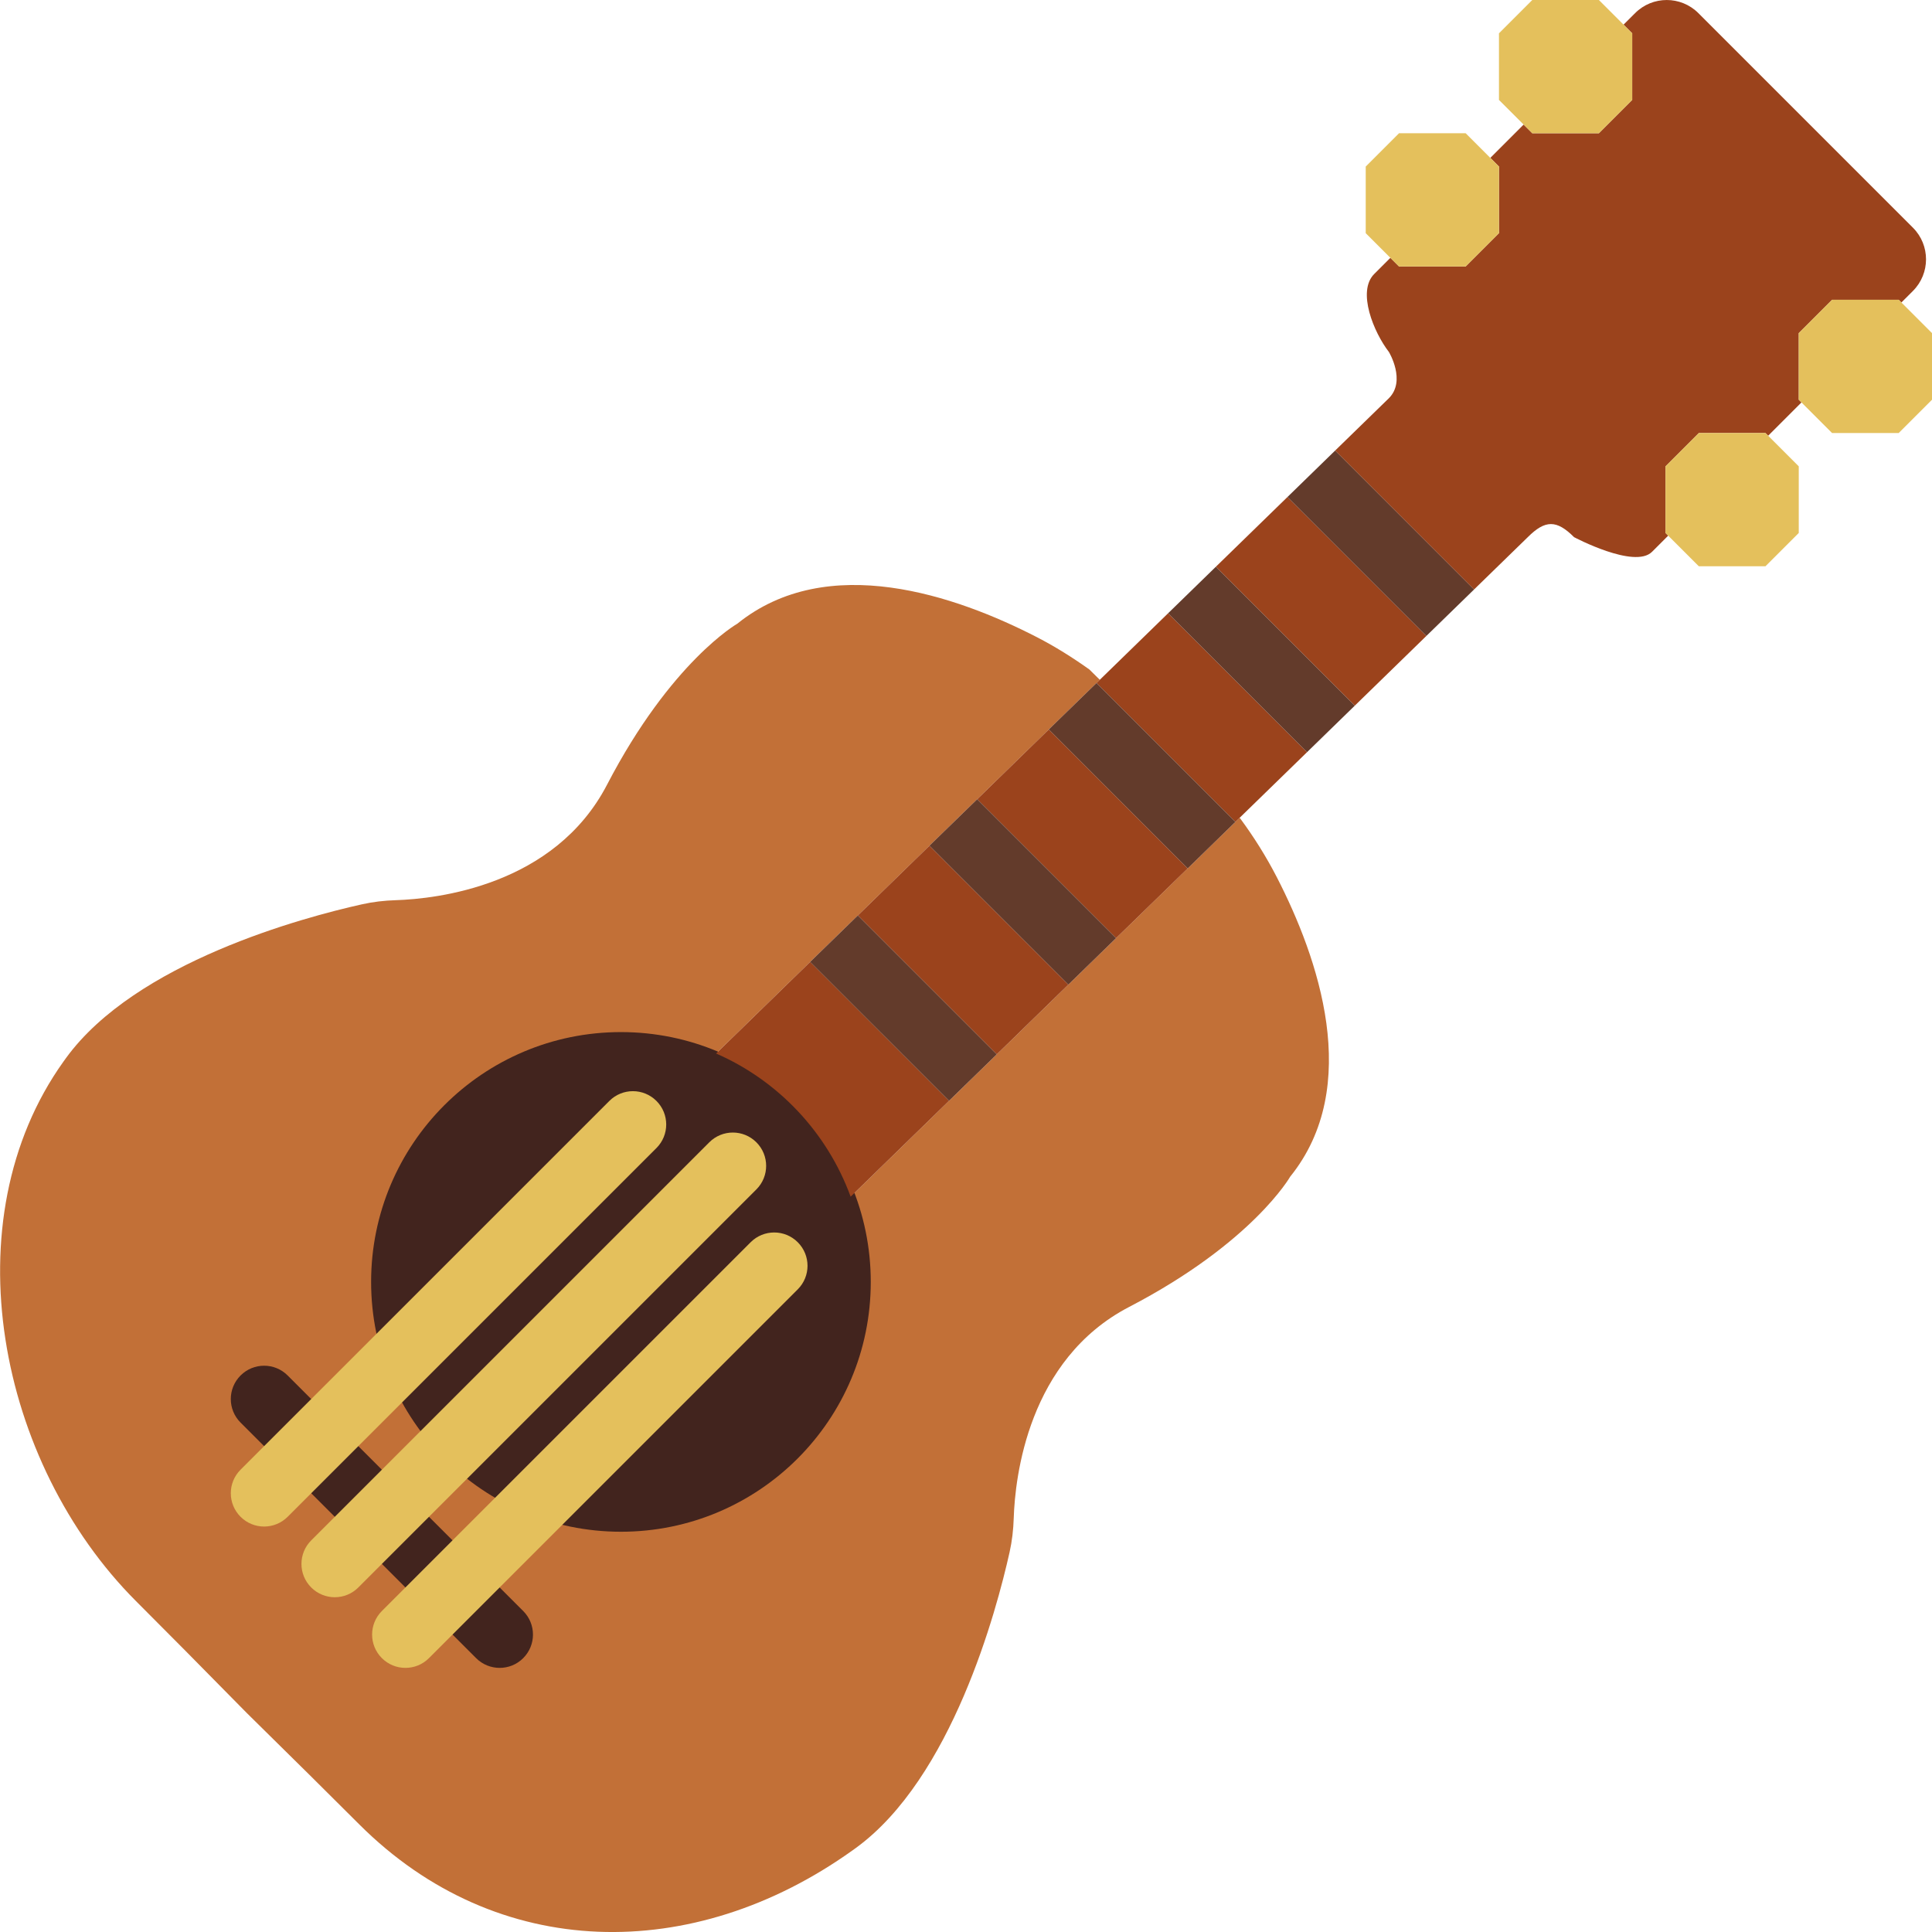 <?xml version="1.0" encoding="iso-8859-1"?>
<!-- Uploaded to: SVG Repo, www.svgrepo.com, Generator: SVG Repo Mixer Tools -->
<svg height="800px" width="800px" version="1.1" id="Capa_1" xmlns="http://www.w3.org/2000/svg" xmlns:xlink="http://www.w3.org/1999/xlink" 
	 viewBox="0 0 58 58" xml:space="preserve">
<path style="fill:#C27037;" d="M37.234,24.573l-0.021-0.021L25.537,35.925c-0.705-1.925-2.171-3.482-4.039-4.298l11.519-11.219
	l-0.315-0.311c-0.502-0.357-1.024-0.686-1.574-0.969c-2.419-1.245-6.284-2.591-8.995-0.403c0,0-1.984,1.129-3.91,4.834
	c-1.581,3.04-5.12,3.425-6.338,3.465c-0.35,0.011-0.685,0.049-1.027,0.126c-1.742,0.389-6.783,1.73-8.88,4.618
	c-0.026,0.035-0.051,0.07-0.076,0.106c-3.405,4.77-1.961,12.049,2.182,16.194c0.868,0.869,1.972,1.98,3.333,3.366
	c1.386,1.362,2.497,2.465,3.366,3.333c4.145,4.143,10.031,4.194,14.801,0.789c0.035-0.025,0.071-0.051,0.106-0.076
	c2.888-2.097,4.229-7.138,4.618-8.88c0.076-0.341,0.114-0.677,0.125-1.027c0.04-1.219,0.424-4.757,3.465-6.338
	c3.705-1.927,4.834-3.91,4.834-3.91c2.189-2.712,0.842-6.576-0.403-8.995C38.01,25.712,37.643,25.128,37.234,24.573z"/>
<circle style="fill:#42241E;" cx="18.641" cy="38.484" r="7.5"/>
<polygon style="fill:#9B431C;" points="35.069,18.409 32.918,20.504 37.079,24.665 37.086,24.676 39.238,22.581 35.077,18.42 "/>
<polygon style="fill:#9B431C;" points="31.487,21.897 29.336,23.993 33.497,28.154 33.504,28.165 35.656,26.07 31.495,21.908 "/>
<path style="fill:#9B431C;" d="M24.323,28.875l-2.825,2.752c1.869,0.816,3.334,2.373,4.039,4.298l2.955-2.878l-4.161-4.161
	C24.327,28.883,24.326,28.879,24.323,28.875z"/>
<polygon style="fill:#9B431C;" points="27.905,25.386 25.753,27.482 29.915,31.643 29.922,31.654 32.073,29.559 27.912,25.397 "/>
<path style="fill:#9B431C;" d="M57.427,6.835l-6.441-6.441c-0.524-0.525-1.375-0.525-1.899,0L48.74,0.74L49,1v2l-1,1h-2l-0.26-0.26
	l-1,1L45,5v2l-1,1h-2l-0.26-0.26l-0.485,0.485c-0.525,0.525-0.01,1.759,0.44,2.34c0,0,0.525,0.866,0,1.39l-1.613,1.571l4.161,4.162
	c0.003,0.003,0.004,0.008,0.007,0.011l1.615-1.573c0.525-0.524,0.866-0.524,1.39,0c0,0,1.815,0.965,2.34,0.44l0.485-0.485L50,16v-2
	l1-1h2l0.081,0.081l1-1L54,12v-2l1-1h2l0.081,0.081l0.346-0.346C57.952,8.21,57.952,7.359,57.427,6.835z"/>
<polygon style="fill:#9B431C;" points="38.651,14.92 36.5,17.015 40.661,21.176 40.669,21.187 42.82,19.092 38.659,14.931 "/>
<g>
	<polygon style="fill:#633B2B;" points="29.336,23.993 27.905,25.386 27.912,25.397 32.073,29.559 33.504,28.165 33.497,28.154 	"/>
	<polygon style="fill:#633B2B;" points="25.753,27.482 24.323,28.875 24.33,28.887 28.491,33.047 29.922,31.654 29.915,31.643 	"/>
	<polygon style="fill:#633B2B;" points="36.5,17.015 35.069,18.409 35.077,18.42 39.238,22.581 40.669,21.187 40.661,21.176 	"/>
	<polygon style="fill:#633B2B;" points="32.918,20.504 31.487,21.897 31.495,21.908 35.656,26.07 37.086,24.676 37.079,24.665 	"/>
	<polygon style="fill:#633B2B;" points="44.243,17.688 40.082,13.526 38.651,14.92 38.659,14.931 42.82,19.092 44.25,17.699 	"/>
</g>
<polygon style="fill:#E4C05C;" points="46,4 45,3 45,1 46,0 48,0 49,1 49,3 48,4 "/>
<polygon style="fill:#E4C05C;" points="42,8 41,7 41,5 42,4 44,4 45,5 45,7 44,8 "/>
<polygon style="fill:#E4C05C;" points="51,17 50,16 50,14 51,13 53,13 54,14 54,16 53,17 "/>
<polygon style="fill:#E4C05C;" points="55,13 54,12 54,10 55,9 57,9 58,10 58,12 57,13 "/>
<path style="fill:#42241E;" d="M15,50.071c-0.256,0-0.512-0.098-0.707-0.293l-7.071-7.071c-0.391-0.391-0.391-1.023,0-1.414
	s1.023-0.391,1.414,0l7.071,7.071c0.391,0.391,0.391,1.023,0,1.414C15.512,49.974,15.256,50.071,15,50.071z"/>
<path style="fill:#E4C05C;" d="M7.929,45.828c-0.256,0-0.512-0.098-0.707-0.293c-0.391-0.391-0.391-1.023,0-1.414l11.071-11.07
	c0.391-0.391,1.023-0.391,1.414,0s0.391,1.023,0,1.414L8.636,45.535C8.44,45.73,8.185,45.828,7.929,45.828z"/>
<path style="fill:#E4C05C;" d="M10.05,47.95c-0.256,0-0.512-0.098-0.707-0.293c-0.391-0.391-0.391-1.023,0-1.414l11.95-11.95
	c0.391-0.391,1.023-0.391,1.414,0s0.391,1.023,0,1.414l-11.95,11.95C10.562,47.853,10.306,47.95,10.05,47.95z"/>
<path style="fill:#E4C05C;" d="M12.171,50.071c-0.256,0-0.512-0.098-0.707-0.293c-0.391-0.391-0.391-1.023,0-1.414l11.071-11.071
	c0.391-0.391,1.023-0.391,1.414,0s0.391,1.023,0,1.414L12.878,49.778C12.683,49.974,12.427,50.071,12.171,50.071z"/>
</svg>